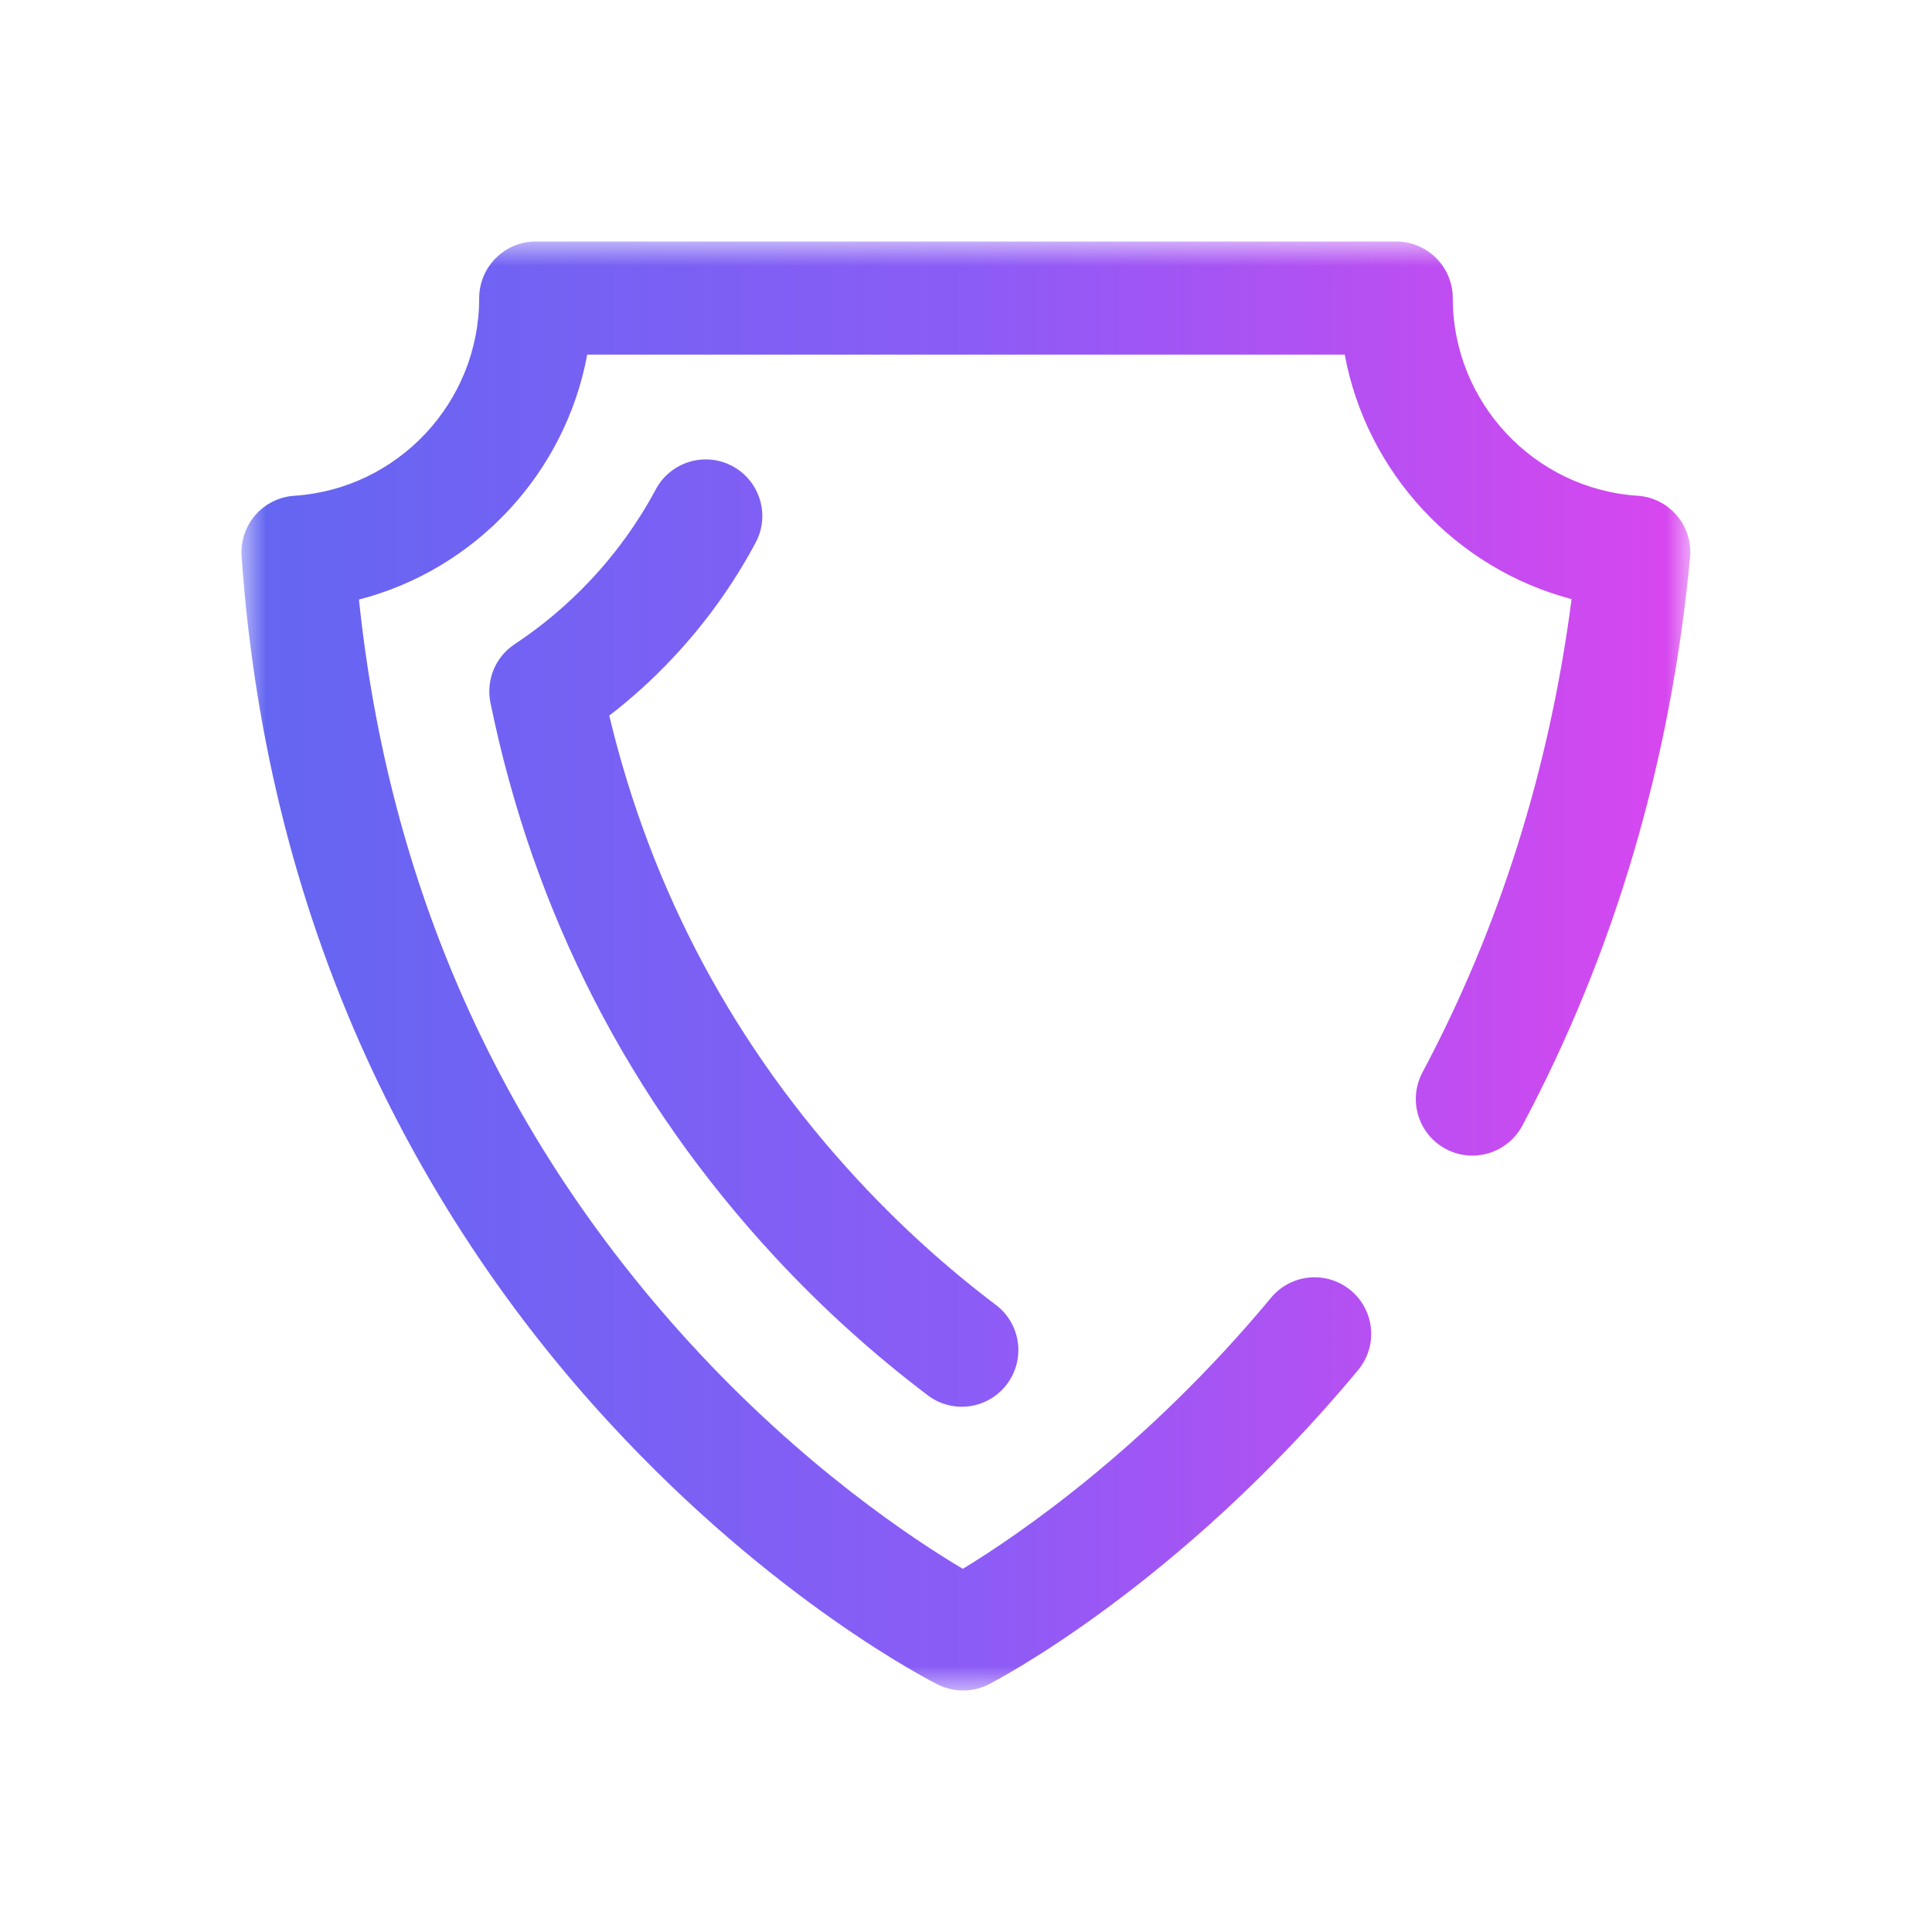 <svg xmlns="http://www.w3.org/2000/svg" width="40" height="40" viewBox="0 0 40 40" fill="none"><mask id="mask0_231_33" style="mask-type:luminance" maskUnits="userSpaceOnUse" x="5" y="5" width="30" height="30"><path d="M5 5H35V35H5V5Z" fill="white"></path></mask><g mask="url(#mask0_231_33)"><path d="M19.941 35C19.761 35 19.582 34.959 19.417 34.877C19.28 34.808 16.021 33.156 12.611 29.45C10.627 27.299 8.981 24.857 7.732 22.21C6.185 18.923 5.265 15.324 5.002 11.514C4.98 11.204 5.083 10.897 5.288 10.662C5.493 10.428 5.783 10.284 6.094 10.264C8.24 10.123 9.921 8.326 9.921 6.172C9.922 5.525 10.446 5 11.093 5H28.905C29.552 5 30.078 5.525 30.078 6.172C30.078 8.325 31.758 10.121 33.903 10.264C34.219 10.284 34.512 10.432 34.717 10.673C34.922 10.914 35.021 11.228 34.991 11.543C34.59 15.774 33.422 19.731 31.519 23.304C31.214 23.875 30.505 24.092 29.934 23.788C29.363 23.483 29.146 22.774 29.451 22.202C31.045 19.208 32.081 15.917 32.538 12.404C30.137 11.771 28.295 9.786 27.841 7.342H12.158C11.703 9.799 9.846 11.79 7.432 12.413C8.048 18.325 10.346 23.494 14.271 27.791C16.62 30.364 18.924 31.881 19.934 32.481C21.04 31.808 23.713 30.002 26.316 26.868C26.729 26.37 27.468 26.302 27.966 26.716C28.464 27.129 28.532 27.869 28.118 28.366C24.414 32.825 20.633 34.79 20.473 34.871C20.308 34.956 20.126 35 19.941 35ZM20.847 28.658C21.237 28.142 21.135 27.407 20.619 27.017C19.605 26.251 18.646 25.383 17.769 24.437C15.216 21.684 13.484 18.452 12.614 14.816C13.084 14.454 13.524 14.055 13.931 13.621C14.606 12.902 15.182 12.1 15.644 11.236C15.95 10.665 15.733 9.955 15.163 9.65C14.593 9.345 13.883 9.561 13.578 10.131C13.211 10.816 12.755 11.449 12.223 12.015C11.753 12.515 11.226 12.96 10.657 13.336C10.257 13.599 10.059 14.079 10.154 14.549C11.047 18.911 13.03 22.774 16.05 26.03C17.017 27.073 18.072 28.028 19.206 28.886C19.328 28.98 19.468 29.048 19.617 29.087C19.766 29.126 19.921 29.135 20.074 29.114C20.227 29.093 20.373 29.041 20.506 28.963C20.639 28.885 20.755 28.781 20.847 28.658Z" fill="url(#paint0_linear_231_33)"></path></g><defs><linearGradient id="paint0_linear_231_33" x1="4.999" y1="20.072" x2="34.998" y2="20.072" gradientUnits="userSpaceOnUse"><stop stop-color="#6366F1"></stop><stop offset="0.5" stop-color="#8B5CF6"></stop><stop offset="1" stop-color="#D946EF"></stop></linearGradient></defs></svg>